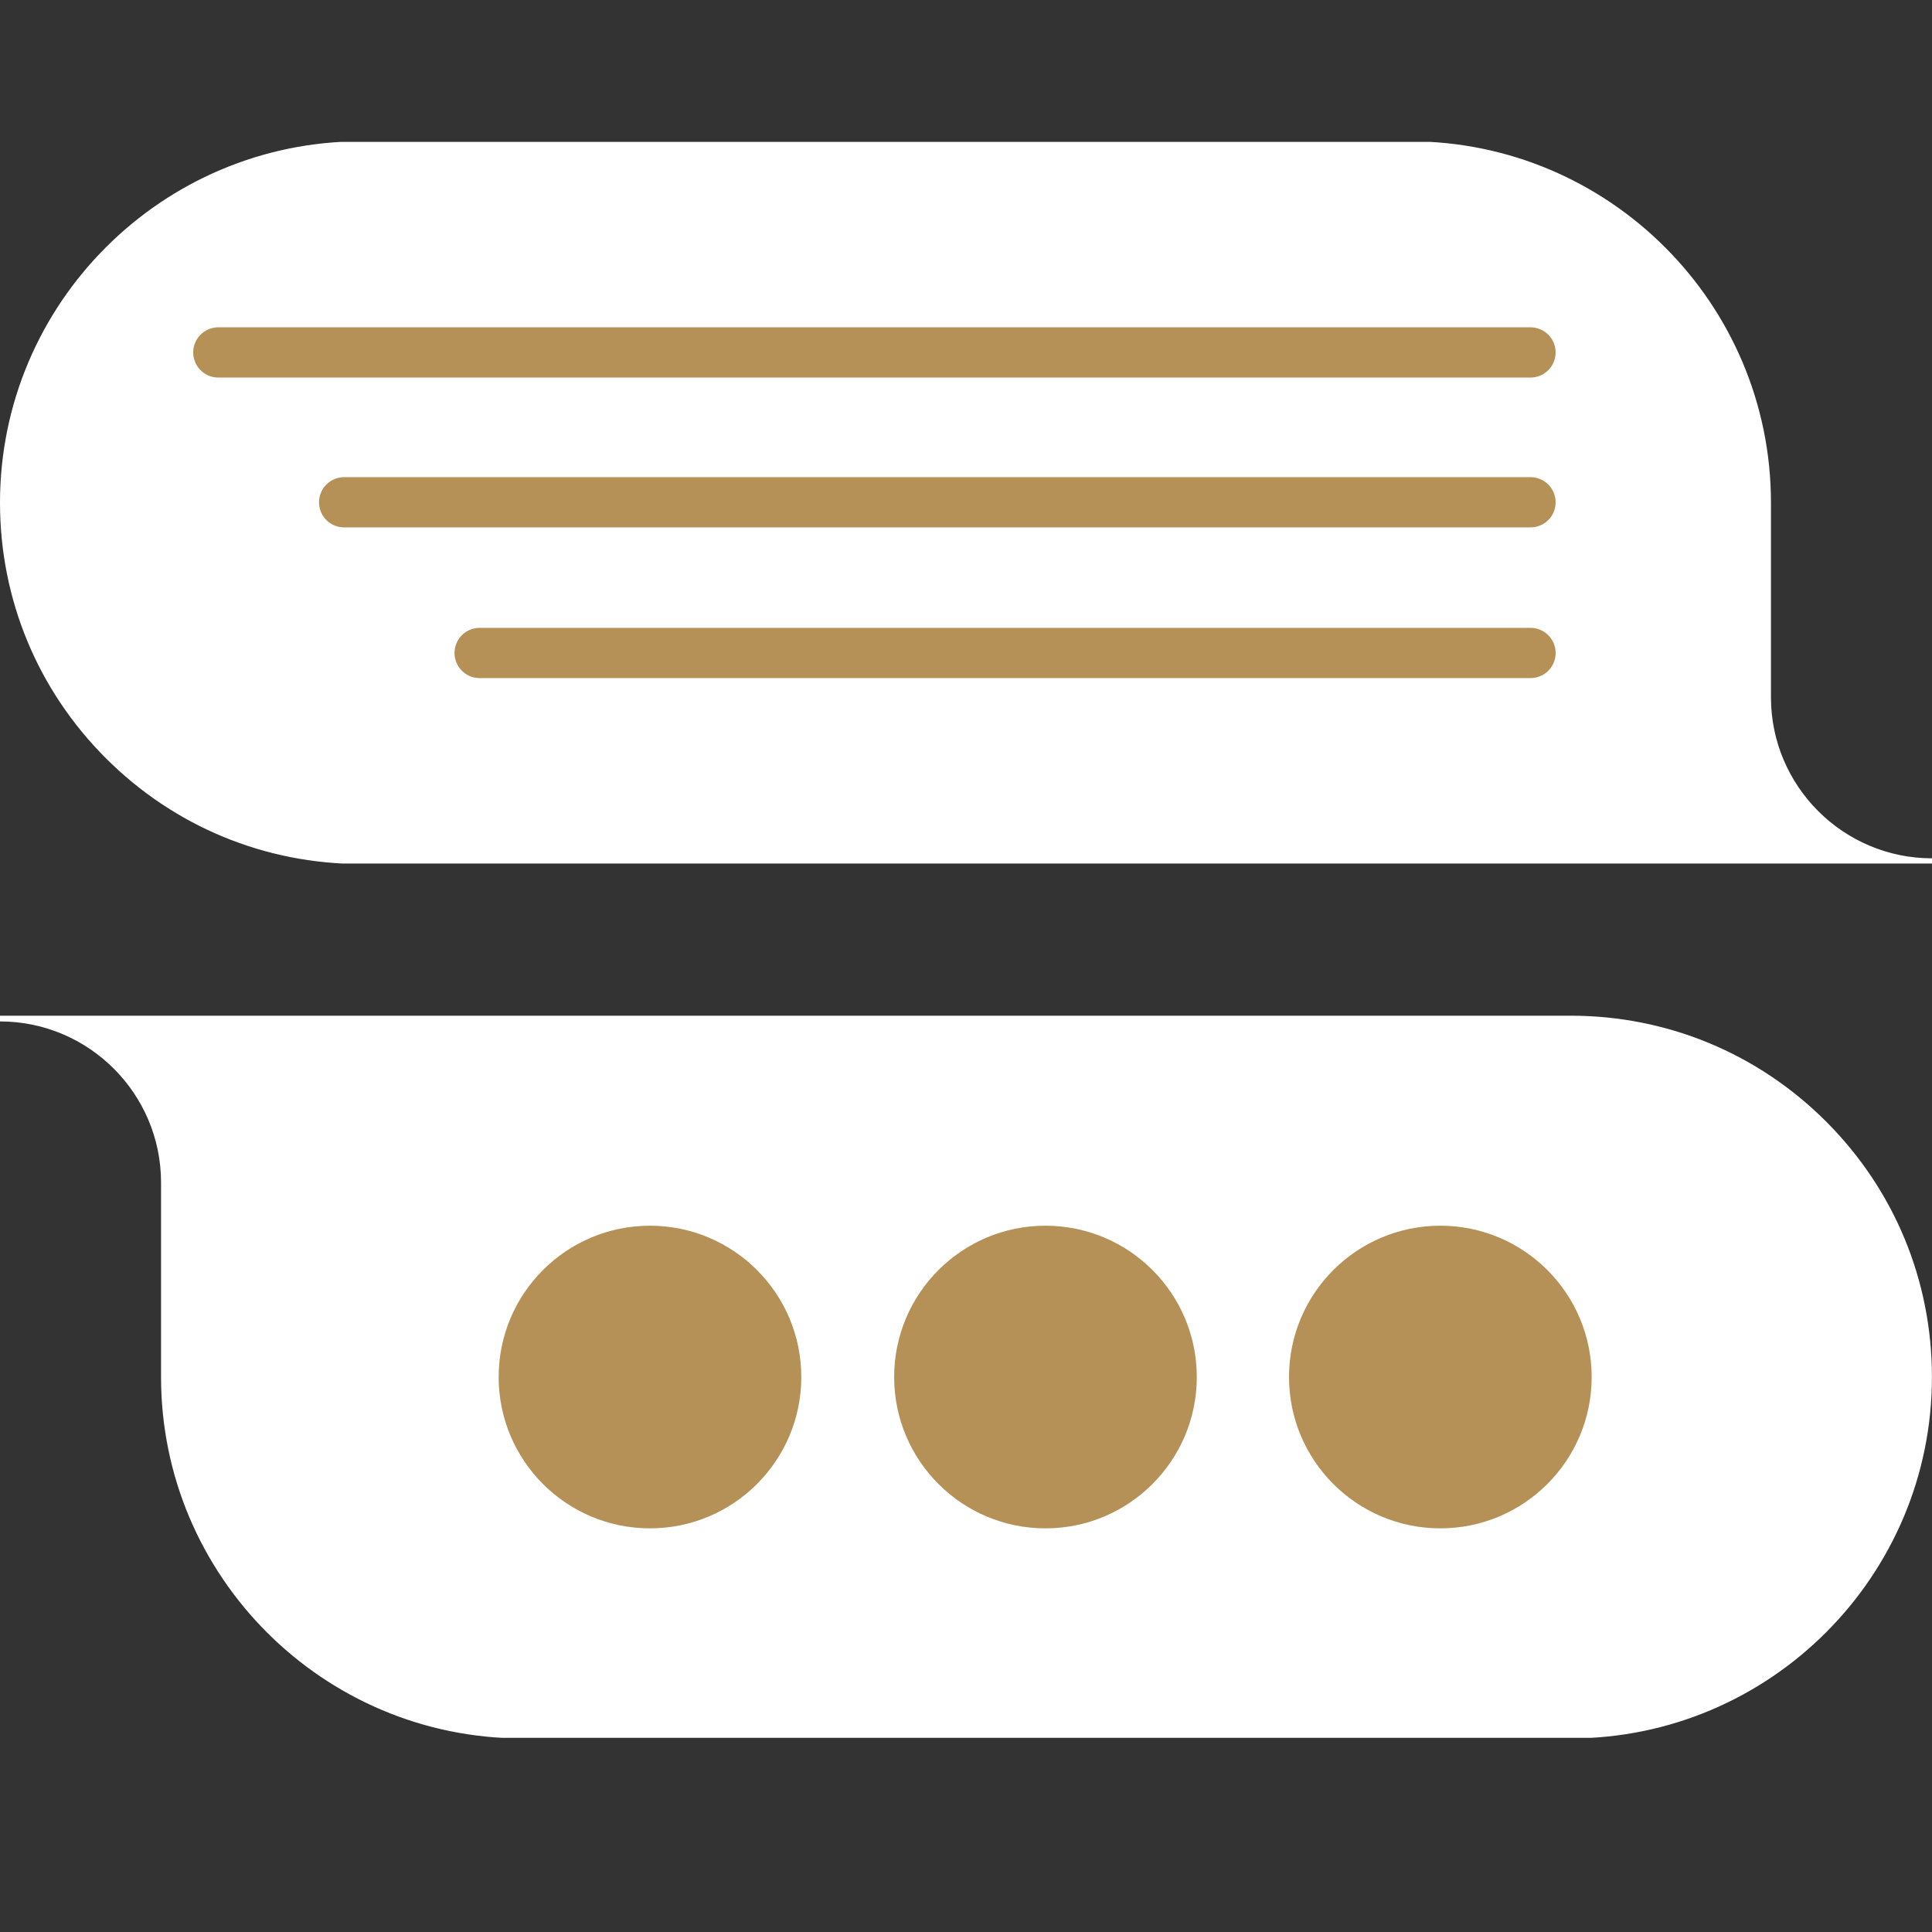 <svg xmlns="http://www.w3.org/2000/svg" xmlns:xlink="http://www.w3.org/1999/xlink" width="500" zoomAndPan="magnify" viewBox="0 0 375 375" height="500" preserveAspectRatio="xMidYMid meet" version="1.2"><rect x="0" y="0" width="375" height="375" fill="#333333" stroke="none"/><defs><clipPath id="1ec91a1aaa"><path d="M 0 27.355 L 375 27.355 L 375 167.605 L 0 167.605 Z M 0 27.355 "/></clipPath><clipPath id="d2658b2988"><path d="M 0 0.543 L 375 0.543 L 375 140.605 L 0 140.605 Z M 0 0.543 "/></clipPath><clipPath id="b259b60f8d"><rect x="0" width="375" y="0" height="141"/></clipPath><clipPath id="9c10076032"><path d="M 0 0.059 L 375 0.059 L 375 140 L 0 140 Z M 0 0.059 "/></clipPath><clipPath id="ce8c410e40"><path d="M 0 0.059 L 375 0.059 L 375 140.312 L 0 140.312 Z M 0 0.059 "/></clipPath><clipPath id="2cf6f60b75"><path d="M 96.789 40.91 L 155.531 40.91 L 155.531 99.652 L 96.789 99.652 Z M 96.789 40.91 "/></clipPath><clipPath id="a0bb7ce95c"><path d="M 126.16 40.91 C 109.938 40.91 96.789 54.059 96.789 70.281 C 96.789 86.5 109.938 99.652 126.16 99.652 C 142.379 99.652 155.531 86.5 155.531 70.281 C 155.531 54.059 142.379 40.91 126.16 40.91 Z M 126.16 40.91 "/></clipPath><clipPath id="92b5cc8e46"><path d="M 0.789 0.91 L 59.531 0.91 L 59.531 59.652 L 0.789 59.652 Z M 0.789 0.91 "/></clipPath><clipPath id="c0c2cfff8e"><path d="M 30.16 0.91 C 13.938 0.91 0.789 14.059 0.789 30.281 C 0.789 46.5 13.938 59.652 30.16 59.652 C 46.379 59.652 59.531 46.5 59.531 30.281 C 59.531 14.059 46.379 0.91 30.16 0.91 Z M 30.16 0.91 "/></clipPath><clipPath id="1c9de35e24"><rect x="0" width="60" y="0" height="60"/></clipPath><clipPath id="891744c73e"><path d="M 173.555 40.91 L 232.297 40.91 L 232.297 99.652 L 173.555 99.652 Z M 173.555 40.91 "/></clipPath><clipPath id="9d6dfd9b39"><path d="M 202.926 40.91 C 186.703 40.91 173.555 54.059 173.555 70.281 C 173.555 86.5 186.703 99.652 202.926 99.652 C 219.145 99.652 232.297 86.5 232.297 70.281 C 232.297 54.059 219.145 40.91 202.926 40.91 Z M 202.926 40.91 "/></clipPath><clipPath id="b8651bd1fd"><path d="M 0.555 0.91 L 59.297 0.91 L 59.297 59.652 L 0.555 59.652 Z M 0.555 0.91 "/></clipPath><clipPath id="3b1de3be9e"><path d="M 29.926 0.91 C 13.703 0.91 0.555 14.059 0.555 30.281 C 0.555 46.5 13.703 59.652 29.926 59.652 C 46.145 59.652 59.297 46.5 59.297 30.281 C 59.297 14.059 46.145 0.91 29.926 0.91 Z M 29.926 0.91 "/></clipPath><clipPath id="df175bec2b"><rect x="0" width="60" y="0" height="60"/></clipPath><clipPath id="9812561447"><path d="M 250.199 40.91 L 308.941 40.91 L 308.941 99.652 L 250.199 99.652 Z M 250.199 40.91 "/></clipPath><clipPath id="54c5378220"><path d="M 279.57 40.91 C 263.348 40.91 250.199 54.059 250.199 70.281 C 250.199 86.5 263.348 99.652 279.57 99.652 C 295.793 99.652 308.941 86.5 308.941 70.281 C 308.941 54.059 295.793 40.91 279.57 40.91 Z M 279.57 40.91 "/></clipPath><clipPath id="78fff49f6a"><path d="M 0.199 0.91 L 58.941 0.91 L 58.941 59.652 L 0.199 59.652 Z M 0.199 0.91 "/></clipPath><clipPath id="fb08aa23aa"><path d="M 29.57 0.91 C 13.348 0.91 0.199 14.059 0.199 30.281 C 0.199 46.5 13.348 59.652 29.57 59.652 C 45.793 59.652 58.941 46.5 58.941 30.281 C 58.941 14.059 45.793 0.91 29.57 0.91 Z M 29.57 0.91 "/></clipPath><clipPath id="eabebc6099"><rect x="0" width="59" y="0" height="60"/></clipPath><clipPath id="bd59e206df"><rect x="0" width="375" y="0" height="141"/></clipPath></defs><g id="e62e3abd3f"><g clip-rule="nonzero" clip-path="url(#1ec91a1aaa)"><g transform="matrix(1,0,0,1,0,27)"><g clip-path="url(#b259b60f8d)"><g clip-rule="nonzero" clip-path="url(#d2658b2988)"><path style=" stroke:none;fill-rule:nonzero;fill:#ffffff;fill-opacity:1;" d="M 375 140.152 L 70.141 140.152 C 50.922 140.152 33.527 132.363 20.934 119.773 C 8.34 107.18 0.555 89.785 0.555 70.57 C 0.555 32.141 31.707 0.984 70.141 0.984 L 273.602 0.984 C 312.031 0.984 343.188 32.141 343.188 70.57 C 343.188 84.496 343.188 97.465 343.188 108.344 C 343.188 125.91 357.43 140.152 375 140.152 Z M 375 140.152 "/><path style=" stroke:none;fill-rule:nonzero;fill:#ffffff;fill-opacity:1;" d="M 70.141 0.426 L 273.602 0.426 C 312.277 0.426 343.742 31.891 343.742 70.566 L 343.742 108.344 C 343.746 125.574 357.766 139.598 375 139.598 L 375 140.707 L 70.141 140.707 C 51.402 140.707 33.789 133.41 20.543 120.168 C 7.293 106.918 0 89.305 0 70.57 C -0.004 31.891 31.461 0.426 70.141 0.426 Z M 366.578 139.598 C 352.797 135.883 342.629 123.277 342.629 108.344 L 342.629 70.57 C 342.629 32.504 311.664 1.539 273.602 1.539 L 70.141 1.539 C 32.078 1.539 1.109 32.504 1.109 70.57 C 1.109 89.008 8.293 106.344 21.328 119.379 C 34.363 132.414 51.699 139.598 70.141 139.598 Z M 366.578 139.598 "/></g></g></g></g><g transform="matrix(1,0,0,1,0,197)"><g clip-path="url(#bd59e206df)"><g clip-rule="nonzero" clip-path="url(#9c10076032)"><path style=" stroke:none;fill-rule:nonzero;fill:#ffffff;fill-opacity:1;" d="M 0 0.703 L 304.848 0.703 C 324.066 0.703 341.461 8.492 354.051 21.082 C 366.645 33.676 374.43 51.066 374.43 70.285 C 374.43 108.711 343.281 139.867 304.848 139.867 L 101.395 139.867 C 62.969 139.867 31.812 108.711 31.812 70.285 C 31.812 56.355 31.812 43.391 31.812 32.512 C 31.809 14.941 17.566 0.703 0 0.703 Z M 0 0.703 "/></g><g clip-rule="nonzero" clip-path="url(#ce8c410e40)"><path style=" stroke:none;fill-rule:nonzero;fill:#ffffff;fill-opacity:1;" d="M 304.848 140.426 L 101.395 140.426 C 62.719 140.426 31.258 108.961 31.258 70.289 L 31.258 32.512 C 31.254 15.281 17.234 1.258 0 1.258 L 0 0.145 L 304.848 0.145 C 323.586 0.145 341.199 7.441 354.445 20.688 C 367.691 33.938 374.988 51.551 374.988 70.285 C 374.988 108.961 343.523 140.426 304.848 140.426 Z M 8.422 1.258 C 22.203 4.973 32.367 17.578 32.367 32.512 L 32.367 70.285 C 32.367 108.344 63.332 139.309 101.395 139.309 L 304.848 139.309 C 342.91 139.309 373.875 108.344 373.875 70.285 C 373.875 51.844 366.691 34.512 353.66 21.473 C 340.625 8.438 323.289 1.258 304.848 1.258 Z M 8.422 1.258 "/></g><g clip-rule="nonzero" clip-path="url(#2cf6f60b75)"><g clip-rule="nonzero" clip-path="url(#a0bb7ce95c)"><g transform="matrix(1,0,0,1,96,40)"><g id="3e544ff20d" clip-path="url(#1c9de35e24)"><g clip-rule="nonzero" clip-path="url(#92b5cc8e46)"><g clip-rule="nonzero" clip-path="url(#c0c2cfff8e)"><path style=" stroke:none;fill-rule:nonzero;fill:#b59157;fill-opacity:1;" d="M 0.789 0.91 L 59.531 0.91 L 59.531 59.652 L 0.789 59.652 Z M 0.789 0.91 "/></g></g></g></g></g></g><g clip-rule="nonzero" clip-path="url(#891744c73e)"><g clip-rule="nonzero" clip-path="url(#9d6dfd9b39)"><g transform="matrix(1,0,0,1,173,40)"><g id="e97e577b3d" clip-path="url(#df175bec2b)"><g clip-rule="nonzero" clip-path="url(#b8651bd1fd)"><g clip-rule="nonzero" clip-path="url(#3b1de3be9e)"><path style=" stroke:none;fill-rule:nonzero;fill:#b59157;fill-opacity:1;" d="M 0.555 0.91 L 59.297 0.91 L 59.297 59.652 L 0.555 59.652 Z M 0.555 0.91 "/></g></g></g></g></g></g><g clip-rule="nonzero" clip-path="url(#9812561447)"><g clip-rule="nonzero" clip-path="url(#54c5378220)"><g transform="matrix(1,0,0,1,250,40)"><g id="00cc7fc137" clip-path="url(#eabebc6099)"><g clip-rule="nonzero" clip-path="url(#78fff49f6a)"><g clip-rule="nonzero" clip-path="url(#fb08aa23aa)"><path style=" stroke:none;fill-rule:nonzero;fill:#b59157;fill-opacity:1;" d="M 0.199 0.91 L 58.941 0.91 L 58.941 59.652 L 0.199 59.652 Z M 0.199 0.91 "/></g></g></g></g></g></g></g></g><path style="fill:none;stroke-width:13;stroke-linecap:round;stroke-linejoin:miter;stroke:#b59157;stroke-opacity:1;stroke-miterlimit:4;" d="M 6.5 6.502 L 346.094 6.502 " transform="matrix(0.75,0,0,0.75,37.5,63.53)"/><path style="fill:none;stroke-width:13;stroke-linecap:round;stroke-linejoin:miter;stroke:#b59157;stroke-opacity:1;stroke-miterlimit:4;" d="M 6.503 6.5 L 313.534 6.5 " transform="matrix(0.75,0,0,0.75,61.92,92.617)"/><path style="fill:none;stroke-width:13;stroke-linecap:round;stroke-linejoin:miter;stroke:#b59157;stroke-opacity:1;stroke-miterlimit:4;" d="M 6.498 6.5 L 278.462 6.5 " transform="matrix(0.75,-0,0,0.75,88.224,121.867)"/></g></svg>